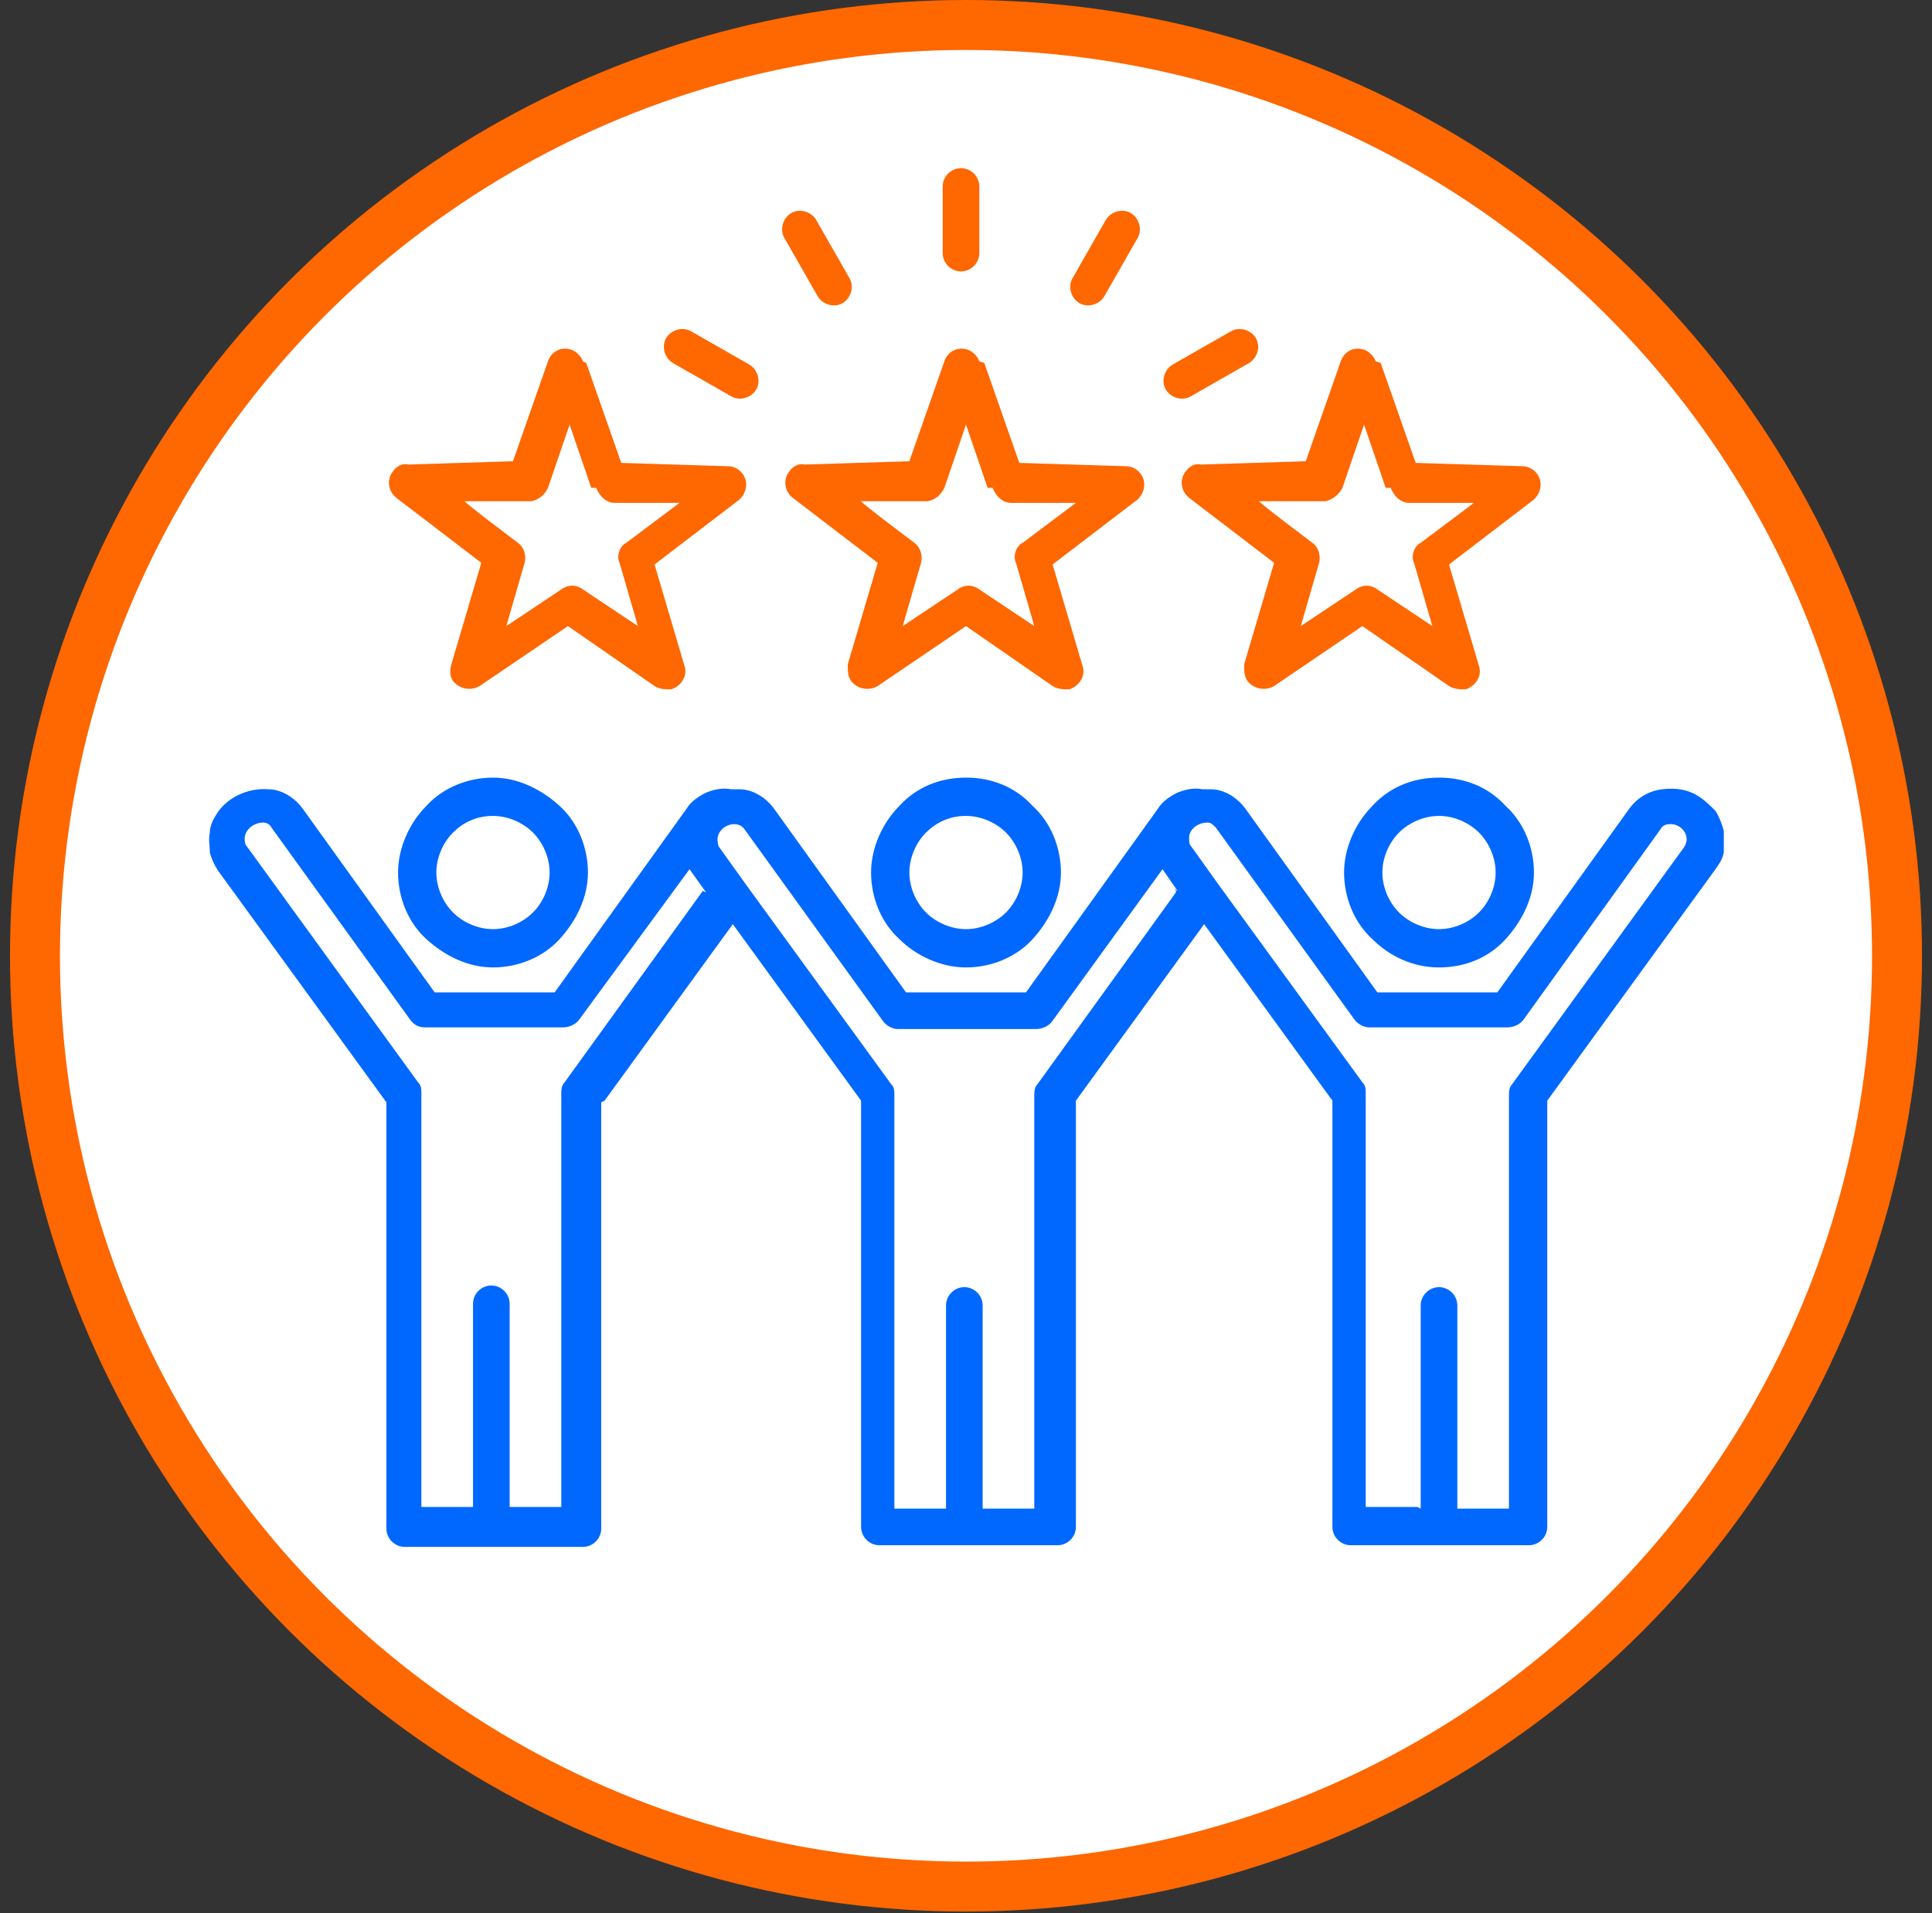 <?xml version="1.0" encoding="UTF-8"?>
<svg id="_圖層_2" data-name=" 圖層 2" xmlns="http://www.w3.org/2000/svg" version="1.1" viewBox="0 0 116 114.9">
  <rect x="0" y="0" width="116" height="114.9" fill="#333333" stroke="none"/>
  <defs>
    <style>
      .cls-1 {
        fill: #0068ff;
      }

      .cls-1, .cls-2 {
        fill-rule: evenodd;
        stroke-width: 0px;
      }

      .cls-2 {
        fill: #ff6700;
      }

      .cls-3 {
        fill: #fff;
        stroke: #ff6700;
        stroke-miterlimit: 10;
        stroke-width: 3px;
      }
    </style>
  </defs>
  <g id="_圖層_3" data-name=" 圖層 3">
    <g>
      <circle class="cls-3" cx="58" cy="57.4" r="55.9"/>
      <g>
        <path class="cls-1" d="M36.1,66.2v25.6c0,.6-.5,1.1-1.1,1.1h-10.7c-.6,0-1.1-.5-1.1-1.1v-25.6l-10.1-13.9c-.2-.3-.4-.7-.5-1.1,0-.4-.1-.8,0-1.2h0c0-.4.2-.8.4-1.1.6-1,1.9-1.6,3.1-1.5.8,0,1.6.5,2.1,1.2l7.9,11h7.2l7.9-11c.3-.5.8-.8,1.2-1,.5-.2,1-.3,1.5-.2.2,0,.3,0,.5,0,.8,0,1.6.5,2.1,1.2l7.9,11h7.2l7.9-11c.3-.5.8-.8,1.2-1,.5-.2,1-.3,1.5-.2.2,0,.3,0,.5,0,.8,0,1.6.5,2.1,1.2l7.9,11h7.2l7.9-11c.5-.7,1.2-1.1,2-1.2.8-.1,1.6,0,2.3.5.3.2.6.5.9.8.2.3.4.8.5,1.2,0,.4,0,.8,0,1.2h0c0,.4-.3.8-.5,1.1l-10.1,13.9v25.6c0,.6-.5,1.1-1.1,1.1h-10.7c-.6,0-1.1-.5-1.1-1.1v-25.6l-7.7-10.6-7.7,10.6v25.6c0,.6-.5,1.1-1.1,1.1h-10.7c-.6,0-1.1-.5-1.1-1.1v-25.6l-7.7-10.6-7.7,10.6h0ZM85.3,90.6v-12.2c0-.6.5-1.1,1.1-1.1s1.1.5,1.1,1.1v12.2h3.1v-24.8c0-.2,0-.5.2-.7l10.3-14.2c.5-.7-.2-1.5-.9-1.4-.2,0-.4.1-.5.3l-8.2,11.4c-.2.3-.6.5-1,.5h-8.3c-.3,0-.7-.2-.9-.5l-8.3-11.5c-.2-.2-.3-.3-.5-.3-.5,0-1,.3-1.1.8,0,.1,0,.2,0,.3,0,0,0,.2.1.3l1.5,2.1h0s8.8,12.1,8.8,12.1c.2.2.2.4.2.7v24.8h3.1ZM86.4,49c-.9,0-1.8.4-2.4,1s-1,1.5-1,2.4.4,1.8,1,2.4h0c.6.6,1.5,1,2.4,1s1.8-.4,2.4-1,1-1.5,1-2.4-.4-1.8-1-2.4h0c-.6-.6-1.5-1-2.4-1h0ZM82.4,48.4c-1,1-1.7,2.5-1.7,4s.6,3,1.7,4h0c1,1,2.4,1.7,4,1.7s3-.6,4-1.7,1.7-2.5,1.7-4-.6-3-1.7-4h0c-1-1.1-2.4-1.7-4-1.7s-3,.6-4,1.7h0ZM70.7,53.5l-.9-1.3h0c0,0-6.6,9.1-6.6,9.1-.2.3-.6.5-1,.5h-8.3c-.3,0-.7-.2-.9-.5l-8.3-11.5c-.5-.7-1.8-.1-1.6.8,0,0,0,.2.1.3l1.5,2.1h0s8.8,12.1,8.8,12.1c.2.2.2.4.2.7v24.8h3.1v-12.2c0-.6.5-1.1,1.1-1.1s1.1.5,1.1,1.1v12.2h3.1v-24.8c0-.2,0-.5.2-.7l8.3-11.5v-.2h-.1ZM58,49c-1,0-1.8.4-2.4,1s-1,1.5-1,2.4.4,1.8,1,2.4h0c.6.6,1.5,1,2.4,1s1.8-.4,2.4-1,1-1.5,1-2.4-.4-1.8-1-2.4h0c-.6-.6-1.5-1-2.4-1h0ZM54,48.4c-1,1-1.7,2.5-1.7,4s.6,3,1.7,4h0c1,1,2.5,1.7,4,1.7s3-.6,4-1.7,1.7-2.5,1.7-4-.6-3-1.7-4h0c-1-1.1-2.4-1.7-4-1.7s-3,.6-4,1.7h0ZM42.4,53.6l-1-1.4h0c0,0-6.6,9-6.6,9-.2.3-.6.5-1,.5h-8.3c-.4,0-.7-.2-.9-.5l-8.3-11.5c-.1-.2-.3-.3-.5-.3-.6,0-1.2.5-1.1,1.1,0,0,0,.2.1.3l10.3,14.2c.2.2.2.4.2.7v24.8h3.1v-12.2c0-.6.5-1.1,1.1-1.1s1.1.5,1.1,1.1v12.2h3.1v-24.8c0-.2,0-.5.2-.7l8.3-11.5h0ZM29.6,49c-1,0-1.8.4-2.4,1s-1,1.5-1,2.4.4,1.8,1,2.4,1.5,1,2.4,1,1.8-.4,2.4-1c.6-.6,1-1.5,1-2.4s-.4-1.8-1-2.4-1.5-1-2.4-1h0ZM25.6,48.4c-1,1-1.7,2.5-1.7,4s.6,3,1.7,4,2.5,1.7,4,1.7,3-.6,4-1.7,1.7-2.5,1.7-4-.6-3-1.7-4-2.5-1.7-4-1.7-3,.6-4,1.7Z"/>
        <path class="cls-2" d="M35.2,21.8l2.1,6,6.4.2c.6,0,1.1.5,1.1,1.1,0,.4-.2.7-.4.9l-5.1,3.9,1.8,6.1c.2.6-.2,1.2-.8,1.4-.3,0-.7,0-1-.2l-5.2-3.6-5.3,3.6c-.5.3-1.2.2-1.6-.3-.2-.3-.2-.6-.1-1l1.8-6.1-5.1-3.9c-.5-.4-.6-1.1-.2-1.6.2-.3.6-.5.9-.4l6.3-.2,2.1-6c.2-.6.8-.9,1.4-.7.3.1.6.4.7.7h0ZM35.5,29.3l-1.3-3.8-1.3,3.8c-.2.4-.5.7-1,.8h-4c0,.1,3.2,2.5,3.2,2.5.4.3.5.8.4,1.2l-1.1,3.8,3.3-2.2c.4-.3.9-.3,1.3,0l3.3,2.2-1.1-3.8c-.2-.4,0-1,.4-1.2l3.2-2.4h-3.9c-.5,0-.9-.4-1.1-.9h0ZM82.9,21.8l2.1,6,6.4.2c.6,0,1.1.5,1.1,1.1,0,.4-.2.7-.4.9l-5.1,3.9,1.8,6.1c.2.6-.2,1.2-.8,1.4-.3,0-.7,0-1-.2l-5.2-3.6-5.3,3.6c-.5.3-1.2.2-1.6-.3-.2-.3-.2-.6-.2-1l1.8-6.1-5.1-3.9c-.5-.4-.6-1.1-.2-1.6.2-.3.6-.5.9-.4l6.3-.2,2.1-6c.2-.6.8-.9,1.4-.7.3.1.6.4.7.7h0ZM83.2,29.3l-1.3-3.8-1.3,3.8c-.2.4-.6.7-1,.8h-4c0,.1,3.2,2.5,3.2,2.5.4.3.5.8.4,1.2l-1.1,3.8,3.3-2.2c.4-.3.9-.3,1.3,0l3.3,2.2-1.1-3.8c-.2-.4,0-1,.4-1.2l3.2-2.4h-3.9c-.5,0-.9-.4-1.1-.9h0ZM59.1,21.8l2.1,6,6.4.2c.6,0,1.1.5,1.1,1.1,0,.4-.2.7-.4.9l-5.1,3.9,1.8,6.1c.2.6-.2,1.2-.8,1.4-.3,0-.7,0-1-.2l-5.2-3.6-5.3,3.6c-.5.3-1.2.2-1.6-.3-.2-.3-.2-.6-.2-1l1.8-6.1-5.1-3.9c-.5-.4-.6-1.1-.2-1.6.2-.3.6-.5.9-.4l6.3-.2,2.1-6c.2-.6.8-.9,1.4-.7.3.1.6.4.7.7h0ZM59.3,29.3l-1.3-3.8-1.3,3.8c-.2.4-.5.7-1,.8h-4c0,.1,3.2,2.5,3.2,2.5.4.3.5.8.4,1.2l-1.1,3.8,3.3-2.2c.4-.3.9-.3,1.3,0l3.3,2.2-1.1-3.8c-.2-.4,0-1,.4-1.2l3.2-2.4h-3.9c-.5,0-.9-.4-1.1-.9h0Z"/>
        <path class="cls-2" d="M56.6,11.2c0-.6.5-1.1,1.1-1.1s1.1.5,1.1,1.1v4c0,.6-.5,1.1-1.1,1.1s-1.1-.5-1.1-1.1v-4h0ZM73.9,19.9c.5-.3,1.2-.1,1.5.4.3.5.1,1.2-.4,1.5l-3.5,2c-.5.3-1.2.1-1.5-.4-.3-.5-.1-1.2.4-1.5l3.5-2h0ZM66.4,13.2c.3-.5,1-.7,1.5-.4s.7,1,.4,1.5l-2,3.5c-.3.5-1,.7-1.5.4s-.7-1-.4-1.5l2-3.5h0ZM40.4,21.8c-.5-.3-.7-1-.4-1.5s1-.7,1.5-.4l3.5,2c.5.3.7,1,.4,1.5s-1,.7-1.5.4l-3.5-2h0ZM47.1,14.3c-.3-.5-.1-1.2.4-1.5.5-.3,1.2-.1,1.5.4l2,3.5c.3.5.1,1.2-.4,1.5-.5.3-1.2.1-1.5-.4,0,0-2-3.5-2-3.5Z"/>
      </g>
    </g>
  </g>
</svg>